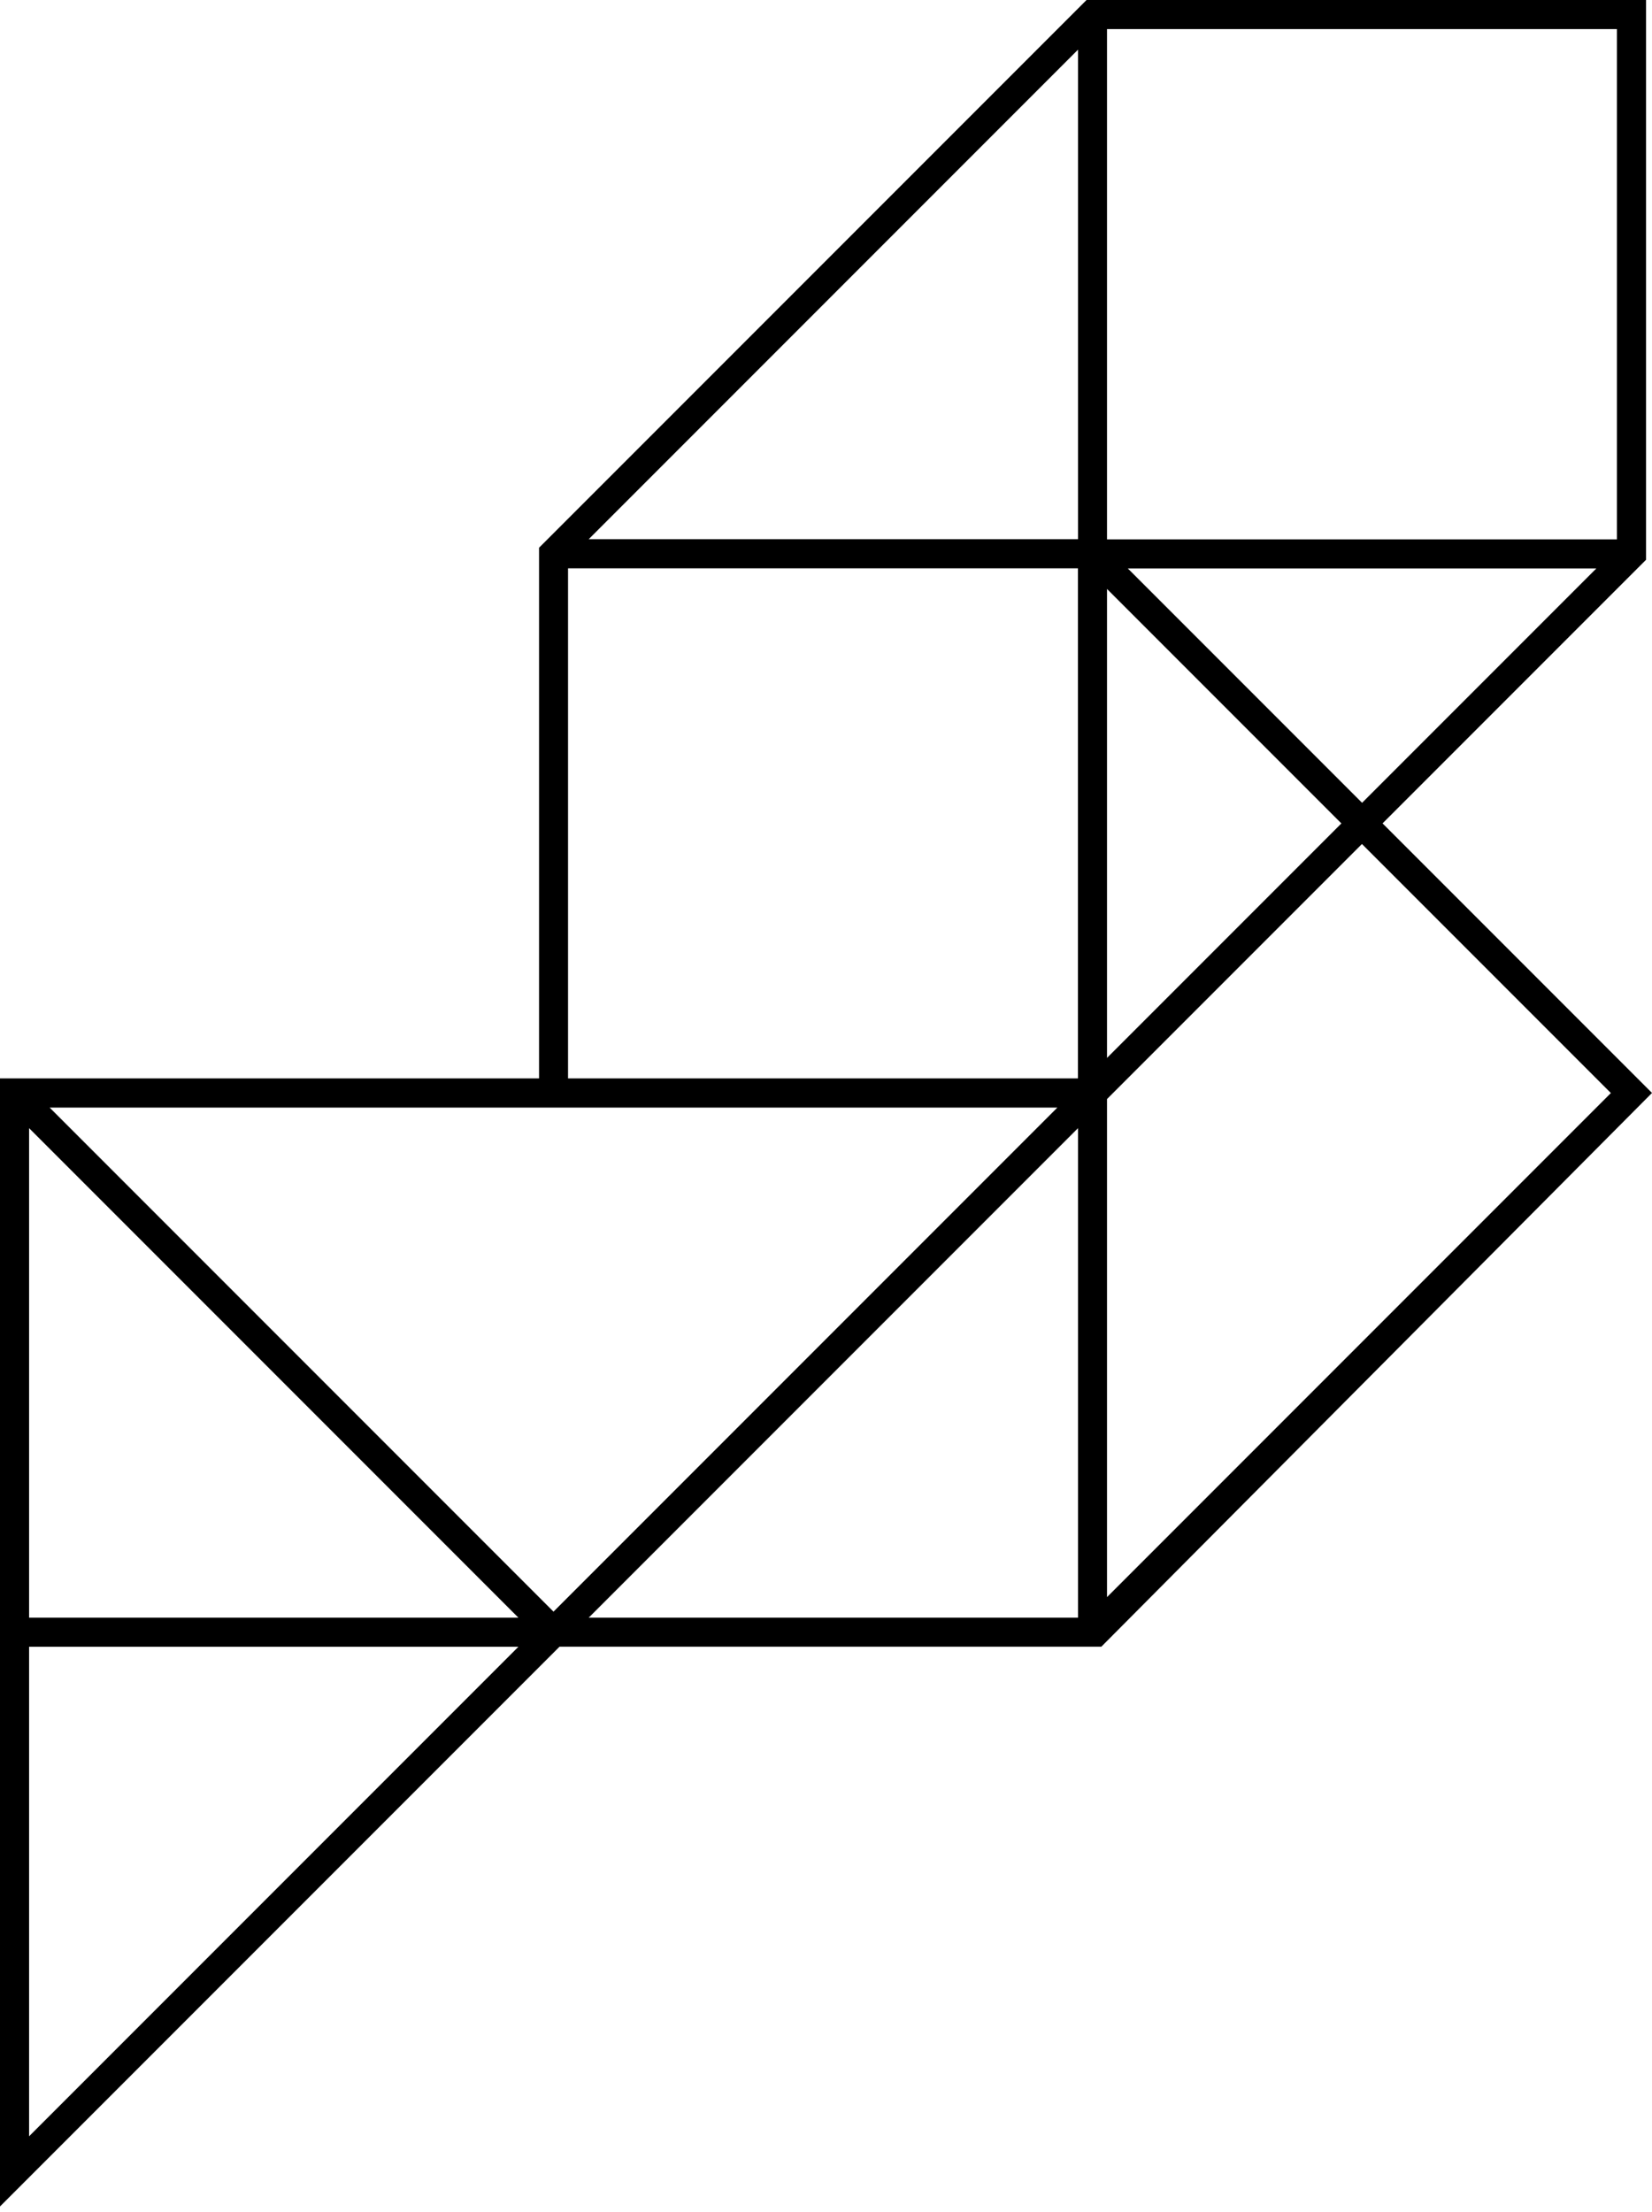 <?xml version="1.0" encoding="UTF-8" standalone="no"?>
<!DOCTYPE svg PUBLIC "-//W3C//DTD SVG 1.1//EN" "http://www.w3.org/Graphics/SVG/1.1/DTD/svg11.dtd">
<svg width="100%" height="100%" viewBox="0 0 192 257" version="1.1" xmlns="http://www.w3.org/2000/svg" xmlns:xlink="http://www.w3.org/1999/xlink" xml:space="preserve" xmlns:serif="http://www.serif.com/" style="fill-rule:evenodd;clip-rule:evenodd;stroke-linejoin:round;stroke-miterlimit:2;">
    <path d="M160.69,95.65L191.31,65.03L191.31,0L126.28,0L62.65,63.63L62.65,125.28L0,125.28L0,256.33L65.03,191.3L128,191.3L192,126.97L160.68,95.65L160.69,95.65ZM66.02,66.02L125.28,66.02L125.28,125.28L66.02,125.28L66.02,66.02ZM3.38,248.18L3.38,191.31L60.25,191.31L3.38,248.18ZM3.38,187.93L3.38,131.06L60.25,187.93L3.38,187.93ZM64.33,187.23L5.77,128.67L122.89,128.67L64.33,187.23ZM125.29,187.93L68.42,187.93L125.29,131.06L125.29,187.93ZM125.29,62.64L68.42,62.64L125.29,5.77L125.29,62.64ZM158.3,93.26L131.08,66.04L185.53,66.04L158.31,93.26L158.3,93.26ZM128.66,3.38L187.92,3.38L187.92,62.66L128.66,62.66L128.66,3.38ZM128.66,68.42L155.9,95.66L128.66,122.9L128.66,68.42ZM128.66,127.68L158.29,98.05L187.22,126.98L128.66,185.54L128.66,127.68Z" style="fill-rule:nonzero;"/>
</svg>
